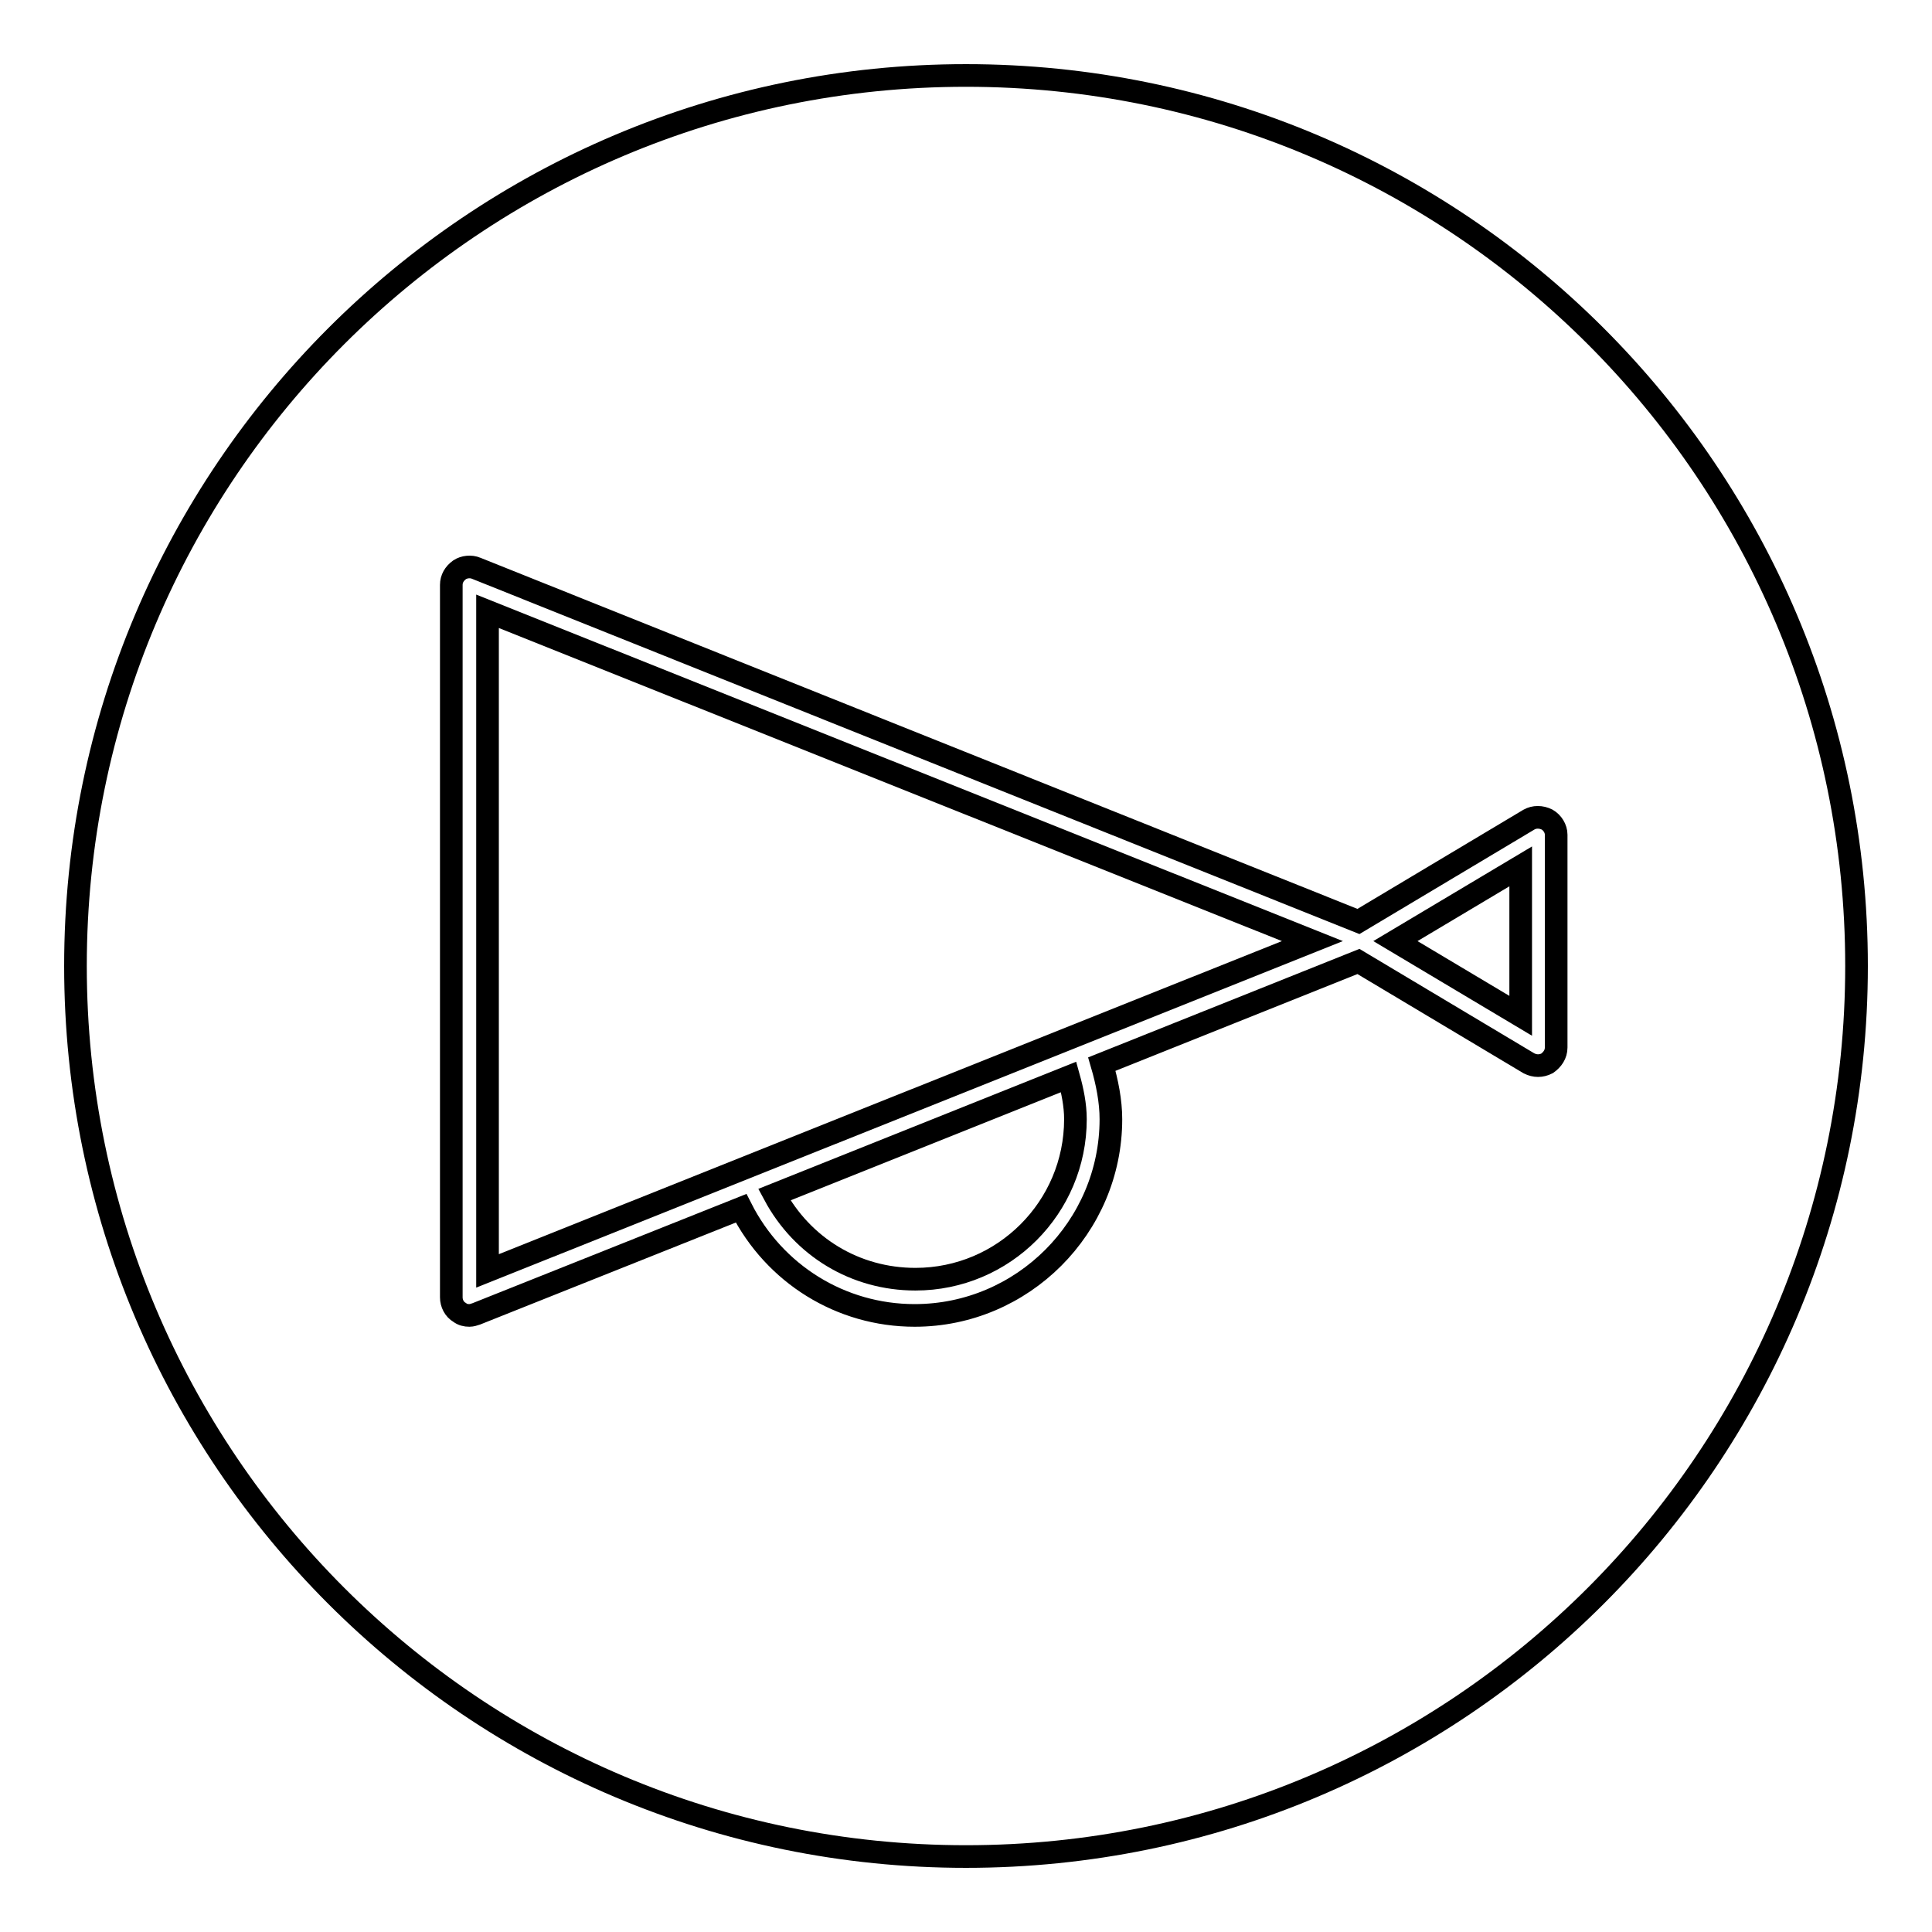 <?xml version="1.0" encoding="utf-8"?>
<!-- Svg Vector Icons : http://www.onlinewebfonts.com/icon -->
<!DOCTYPE svg PUBLIC "-//W3C//DTD SVG 1.1//EN" "http://www.w3.org/Graphics/SVG/1.1/DTD/svg11.dtd">
<svg version="1.1" xmlns="http://www.w3.org/2000/svg" xmlns:xlink="http://www.w3.org/1999/xlink" x="0px" y="0px" viewBox="0 0 256 256" enable-background="new 0 0 256 256" xml:space="preserve">
<g><g><path stroke-width="3" fill-opacity="0" stroke="#000000"  d="M64.6,168.4l109.3-43.7L64.6,81V168.4z"/><path stroke-width="3" fill-opacity="0" stroke="#000000"  d="M201.5,134.6v-19.8l-16.6,9.9L201.5,134.6z"/><path stroke-width="3" fill-opacity="0" stroke="#000000"  d="M102.6,158.3c3.7,6.9,10.7,11.2,18.7,11.2c11.7,0,21.2-9.5,21.2-21.2c0-1.9-0.4-3.8-0.9-5.6L102.6,158.3z"/><path stroke-width="3" fill-opacity="0" stroke="#000000"  d="M128,10C62.8,10,10,62.8,10,128c0,65.2,52.8,118,118,118c65.2,0,118-52.8,118-118C246,62.8,193.2,10,128,10z M206.2,138.8c0,0.9-0.5,1.6-1.2,2.1c-0.4,0.2-0.8,0.3-1.2,0.3c-0.4,0-0.8-0.1-1.2-0.3L180,127.4L146,141c0.7,2.4,1.2,4.9,1.2,7.3c0,14.3-11.7,26-26,26c-9.8,0-18.6-5.5-23-14.2l-35.1,14c-0.3,0.1-0.6,0.2-0.9,0.2c-0.5,0-0.9-0.1-1.3-0.4c-0.7-0.4-1.1-1.2-1.1-2V77.5c0-0.8,0.4-1.5,1.1-2c0.6-0.4,1.5-0.5,2.2-0.2L180,122.1l22.6-13.5c0.7-0.4,1.6-0.4,2.4,0c0.7,0.4,1.2,1.2,1.2,2L206.2,138.8L206.2,138.8z"/></g></g>
</svg>